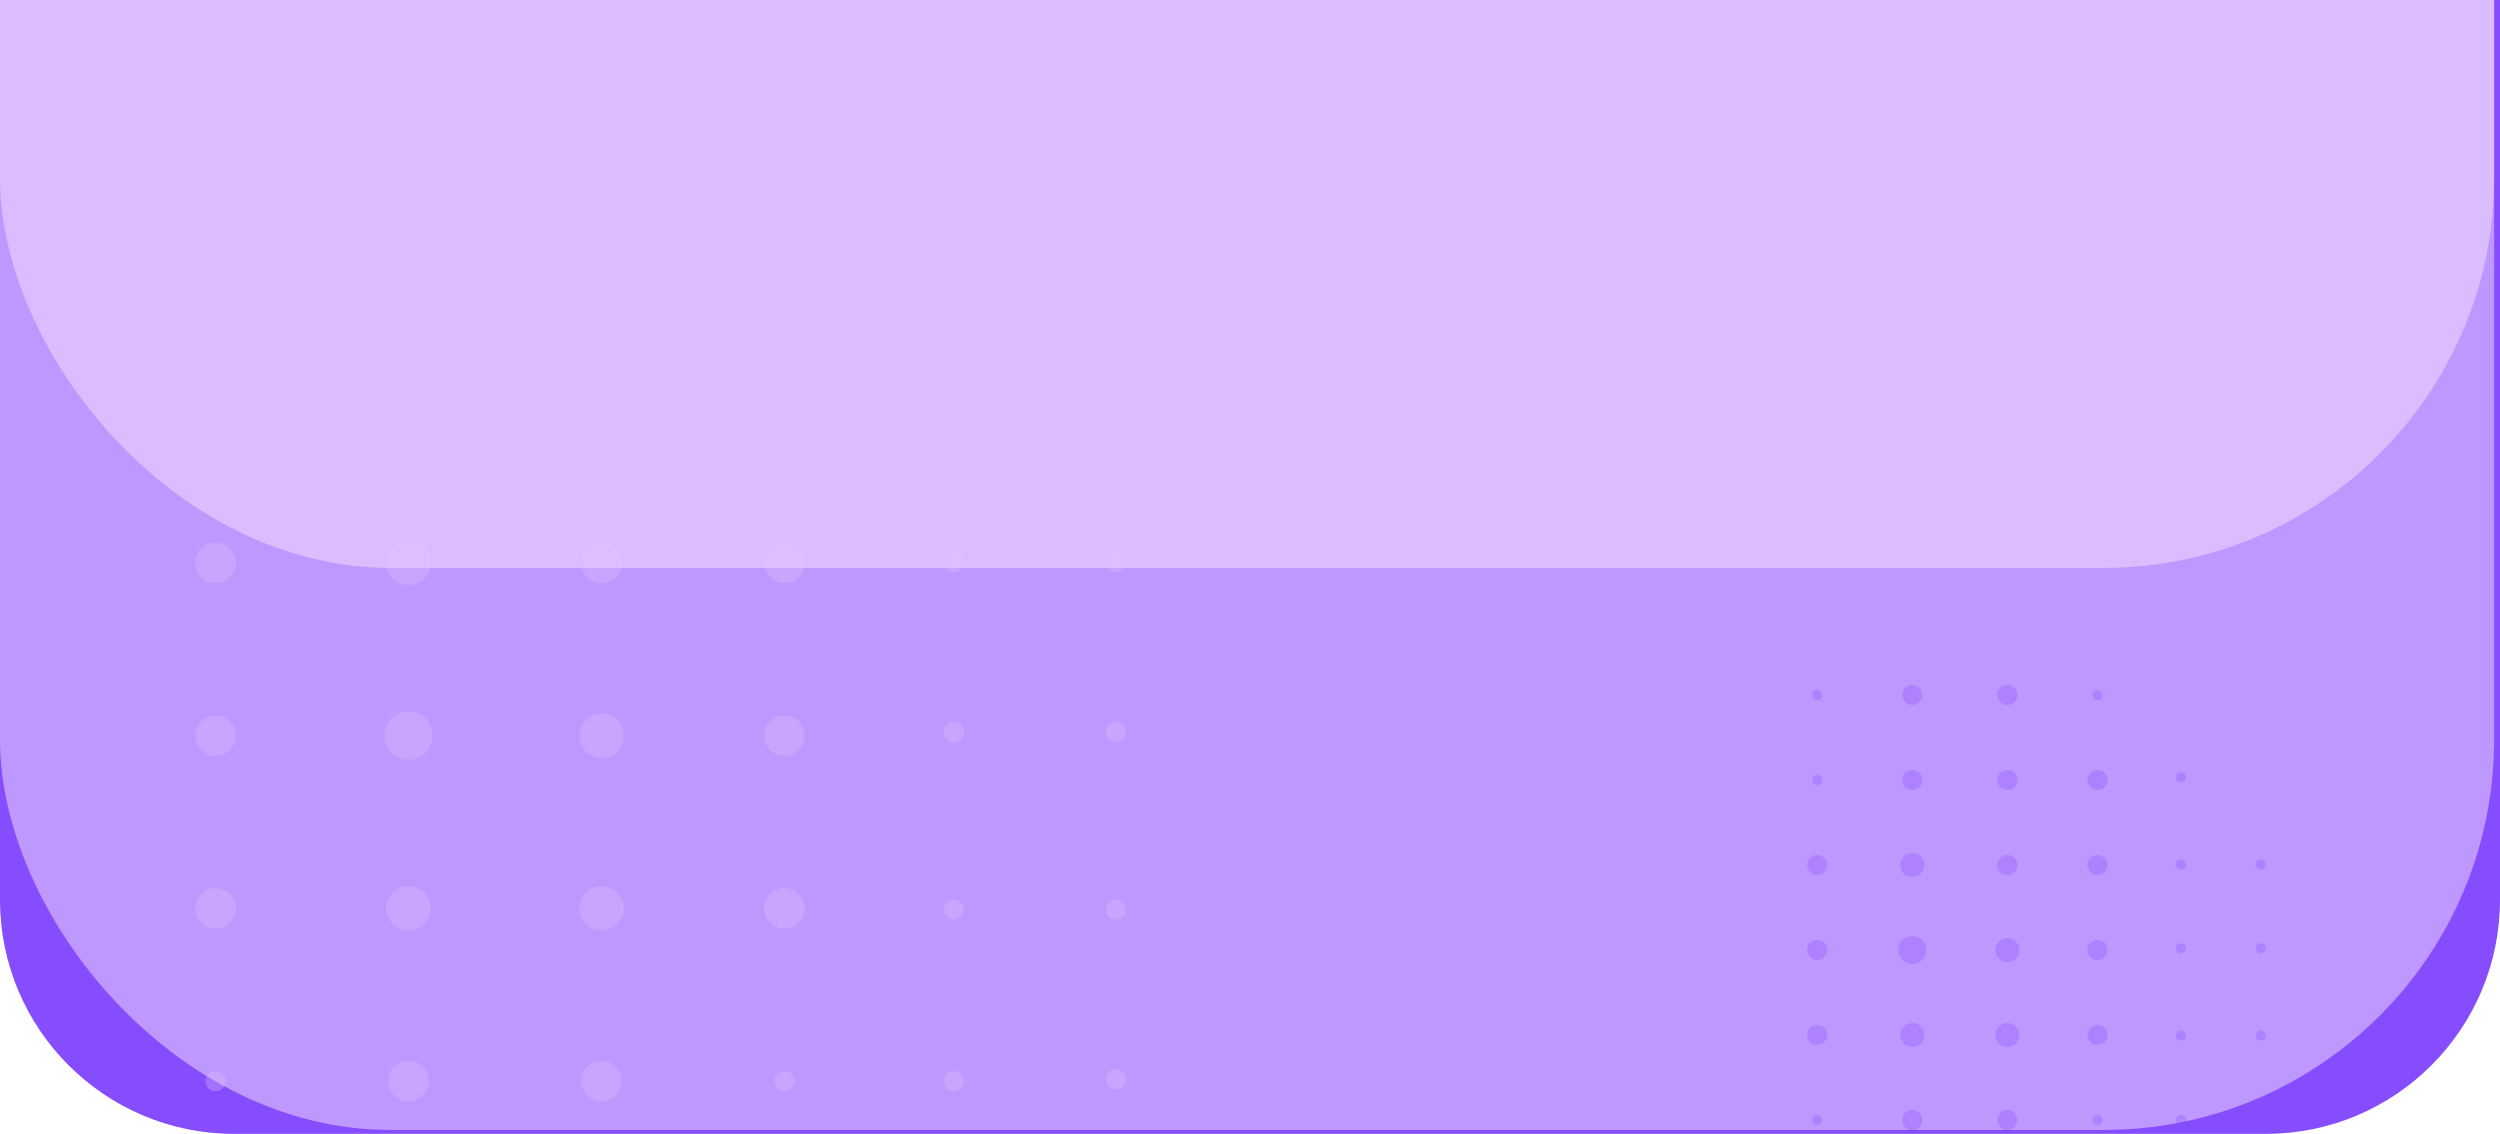 <svg xmlns="http://www.w3.org/2000/svg" id="svg155" fill="none" viewBox="0 0 1281 581"><g transform="translate(0 -1)"><path fill="#864dff" d="M0 1h1281v461c0 66.274-53.73 120-120 120H120C53.726 582 0 528.274 0 462Z"></path><g filter="url(#filter0_f_730_107504)"><rect width="1278" height="915" x="0" y="-623" fill="#f7e2ff" fill-opacity=".5" rx="200" ry="200"></rect></g><g filter="url(#filter0_f_730_107504)" transform="translate(0 4)"><rect width="1278" height="915" x="0" y="-339" fill="#f7e2ff" fill-opacity=".5" rx="200" ry="200"></rect></g></g><g fill="#864dff" opacity=".3" transform="translate(0 231)"><ellipse cx="2.565" cy="2.562" rx="2.565" ry="2.562" transform="matrix(-1 0 0 1 933.695 122.561)"></ellipse><ellipse cx="5.13" cy="5.124" rx="5.13" ry="5.124" transform="matrix(-1 0 0 1 936.26 207.1)"></ellipse><ellipse cx="5.13" cy="5.124" rx="5.13" ry="5.124" transform="matrix(-1 0 0 1 936.26 294.203)"></ellipse><ellipse cx="5.13" cy="5.124" rx="5.13" ry="5.124" transform="matrix(-1 0 0 1 1033.72 120)"></ellipse><ellipse cx="5.13" cy="5.124" rx="5.13" ry="5.124" transform="matrix(-1 0 0 1 1033.72 207.1)"></ellipse><path stroke="#864dff" d="M1028.59 304.95c-3.1 0-5.63-2.517-5.63-5.623 0-3.107 2.53-5.624 5.63-5.624 3.11 0 5.63 2.517 5.63 5.624a5.626 5.626 0 0 1-5.63 5.623z"></path><ellipse cx="2.565" cy="2.562" rx="2.565" ry="2.562" transform="matrix(-1 0 0 1 933.695 166.115)"></ellipse><ellipse cx="5.13" cy="5.124" rx="5.13" ry="5.124" transform="matrix(-1 0 0 1 936.26 250.652)"></ellipse><ellipse cx="2.565" cy="2.562" rx="2.565" ry="2.562" transform="matrix(-1 0 0 1 933.695 340.314)"></ellipse><ellipse cx="5.13" cy="5.124" rx="5.13" ry="5.124" transform="matrix(-1 0 0 1 1033.72 163.549)"></ellipse><path stroke="#864dff" d="M1028.59 261.4c-3.1 0-5.63-2.518-5.63-5.624s2.53-5.624 5.63-5.624c3.11 0 5.63 2.518 5.63 5.624a5.627 5.627 0 0 1-5.63 5.624z"></path><ellipse cx="5.13" cy="5.124" rx="5.13" ry="5.124" transform="matrix(-1 0 0 1 1033.72 337.752)"></ellipse><ellipse cx="5.13" cy="5.124" rx="5.13" ry="5.124" transform="matrix(-1 0 0 1 984.992 120)"></ellipse><path stroke="#864dff" d="M979.862 217.847a5.627 5.627 0 0 1-5.63-5.624 5.627 5.627 0 0 1 5.63-5.623 5.626 5.626 0 0 1 5.63 5.623 5.627 5.627 0 0 1-5.63 5.624z"></path><path stroke="#864dff" d="M979.862 304.95a5.627 5.627 0 0 1-5.63-5.623 5.627 5.627 0 0 1 5.63-5.624 5.627 5.627 0 0 1 5.63 5.624 5.626 5.626 0 0 1-5.63 5.623z"></path><ellipse cx="2.565" cy="2.562" rx="2.565" ry="2.562" transform="matrix(-1 0 0 1 1077.33 122.561)"></ellipse><ellipse cx="5.13" cy="5.124" rx="5.13" ry="5.124" transform="matrix(-1 0 0 1 1079.9 207.1)"></ellipse><ellipse cx="5.13" cy="5.124" rx="5.13" ry="5.124" transform="matrix(-1 0 0 1 1079.9 294.203)"></ellipse><ellipse cx="5.13" cy="5.124" rx="5.13" ry="5.124" transform="matrix(-1 0 0 1 984.992 163.549)"></ellipse><path stroke="#864dff" stroke-width="2" d="M979.862 261.9a6.127 6.127 0 0 1-6.13-6.124 6.127 6.127 0 0 1 6.13-6.124 6.127 6.127 0 0 1 6.13 6.124 6.127 6.127 0 0 1-6.13 6.124z"></path><ellipse cx="5.13" cy="5.124" rx="5.13" ry="5.124" transform="matrix(-1 0 0 1 984.992 337.752)"></ellipse><ellipse cx="5.13" cy="5.124" rx="5.13" ry="5.124" transform="matrix(-1 0 0 1 1079.9 163.549)"></ellipse><ellipse cx="5.13" cy="5.124" rx="5.13" ry="5.124" transform="matrix(-1 0 0 1 1079.9 250.652)"></ellipse><ellipse cx="2.565" cy="2.562" rx="2.565" ry="2.562" transform="matrix(-1 0 0 1 1077.33 340.314)"></ellipse><ellipse cx="2.565" cy="2.562" rx="2.565" ry="2.562" transform="matrix(-1 0 0 1 1120.09 340.314)"></ellipse><ellipse cx="2.565" cy="2.562" rx="2.565" ry="2.562" transform="matrix(-1 0 0 1 1120.09 297.057)"></ellipse><ellipse cx="2.565" cy="2.562" rx="2.565" ry="2.562" transform="matrix(-1 0 0 1 1120.09 252.307)"></ellipse><ellipse cx="2.565" cy="2.562" rx="2.565" ry="2.562" transform="matrix(-1 0 0 1 1120.09 209.502)"></ellipse><ellipse cx="2.565" cy="2.562" rx="2.565" ry="2.562" transform="matrix(-1 0 0 1 1161 209.502)"></ellipse><ellipse cx="2.565" cy="2.562" rx="2.565" ry="2.562" transform="matrix(-1 0 0 1 1161 252.307)"></ellipse><ellipse cx="2.565" cy="2.562" rx="2.565" ry="2.562" transform="matrix(-1 0 0 1 1161 297.057)"></ellipse><ellipse cx="2.565" cy="2.562" rx="2.565" ry="2.562" transform="matrix(-1 0 0 1 1161 339.861)"></ellipse><ellipse cx="2.565" cy="2.562" rx="2.565" ry="2.562" transform="matrix(-1 0 0 1 1120.09 164.75)"></ellipse></g><g fill="#E3C6FF" opacity=".3" transform="translate(0 231)"><circle cx="10.413" cy="10.413" r="10.413" transform="matrix(-1 0 0 1 120.825 47.01)"></circle><circle cx="10.413" cy="10.413" r="10.413" transform="matrix(-1 0 0 1 120.825 224.029)"></circle><circle cx="10.413" cy="10.413" r="10.413" transform="matrix(-1 0 0 1 318.657 47.01)"></circle><circle cx="10.413" cy="10.413" r="10.913" stroke="#E3C6FF" transform="matrix(-1 0 0 1 318.657 224.029)"></circle><circle cx="10.413" cy="10.413" r="10.413" transform="matrix(-1 0 0 1 120.825 135.523)"></circle><circle cx="5.206" cy="5.206" r="5.206" transform="matrix(-1 0 0 1 115.62 317.738)"></circle><circle cx="10.413" cy="10.413" r="10.913" stroke="#E3C6FF" transform="matrix(-1 0 0 1 318.657 135.523)"></circle><circle cx="10.413" cy="10.413" r="10.413" transform="matrix(-1 0 0 1 318.657 312.533)"></circle><circle cx="10.413" cy="10.413" r="10.913" stroke="#E3C6FF" transform="matrix(-1 0 0 1 219.741 47.01)"></circle><circle cx="10.413" cy="10.413" r="10.913" stroke="#E3C6FF" transform="matrix(-1 0 0 1 219.741 224.029)"></circle><circle cx="10.413" cy="10.413" r="10.413" transform="matrix(-1 0 0 1 412.375 47.01)"></circle><circle cx="10.413" cy="10.413" r="10.413" transform="matrix(-1 0 0 1 412.375 224.029)"></circle><circle cx="10.413" cy="10.413" r="11.413" stroke="#e3c6ff" stroke-width="2" transform="matrix(-1 0 0 1 219.741 135.523)"></circle><circle cx="10.413" cy="10.413" r="10.413" transform="matrix(-1 0 0 1 219.741 312.533)"></circle><circle cx="10.413" cy="10.413" r="10.413" transform="matrix(-1 0 0 1 412.375 135.523)"></circle><circle cx="5.206" cy="5.206" r="5.206" transform="matrix(-1 0 0 1 407.169 317.738)"></circle><circle cx="5.206" cy="5.206" r="5.206" transform="matrix(-1 0 0 1 493.96 317.738)"></circle><circle cx="5.206" cy="5.206" r="5.206" transform="matrix(-1 0 0 1 493.96 229.828)"></circle><circle cx="5.206" cy="5.206" r="5.206" transform="matrix(-1 0 0 1 493.96 138.883)"></circle><circle cx="5.206" cy="5.206" r="5.206" transform="matrix(-1 0 0 1 493.96 51.89)"></circle><circle cx="5.206" cy="5.206" r="5.206" transform="matrix(-1 0 0 1 576.998 51.89)"></circle><circle cx="5.206" cy="5.206" r="5.206" transform="matrix(-1 0 0 1 576.998 138.883)"></circle><circle cx="5.206" cy="5.206" r="5.206" transform="matrix(-1 0 0 1 576.998 229.828)"></circle><circle cx="5.206" cy="5.206" r="5.206" transform="matrix(-1 0 0 1 576.998 316.82)"></circle></g><defs><filter id="filter0_f_730_107504" width="2078" height="1715" x="-400" y="-1023" color-interpolation-filters="sRGB" filterUnits="userSpaceOnUse"><feGaussianBlur id="feGaussianBlur143" stdDeviation="200"></feGaussianBlur></filter></defs></svg>